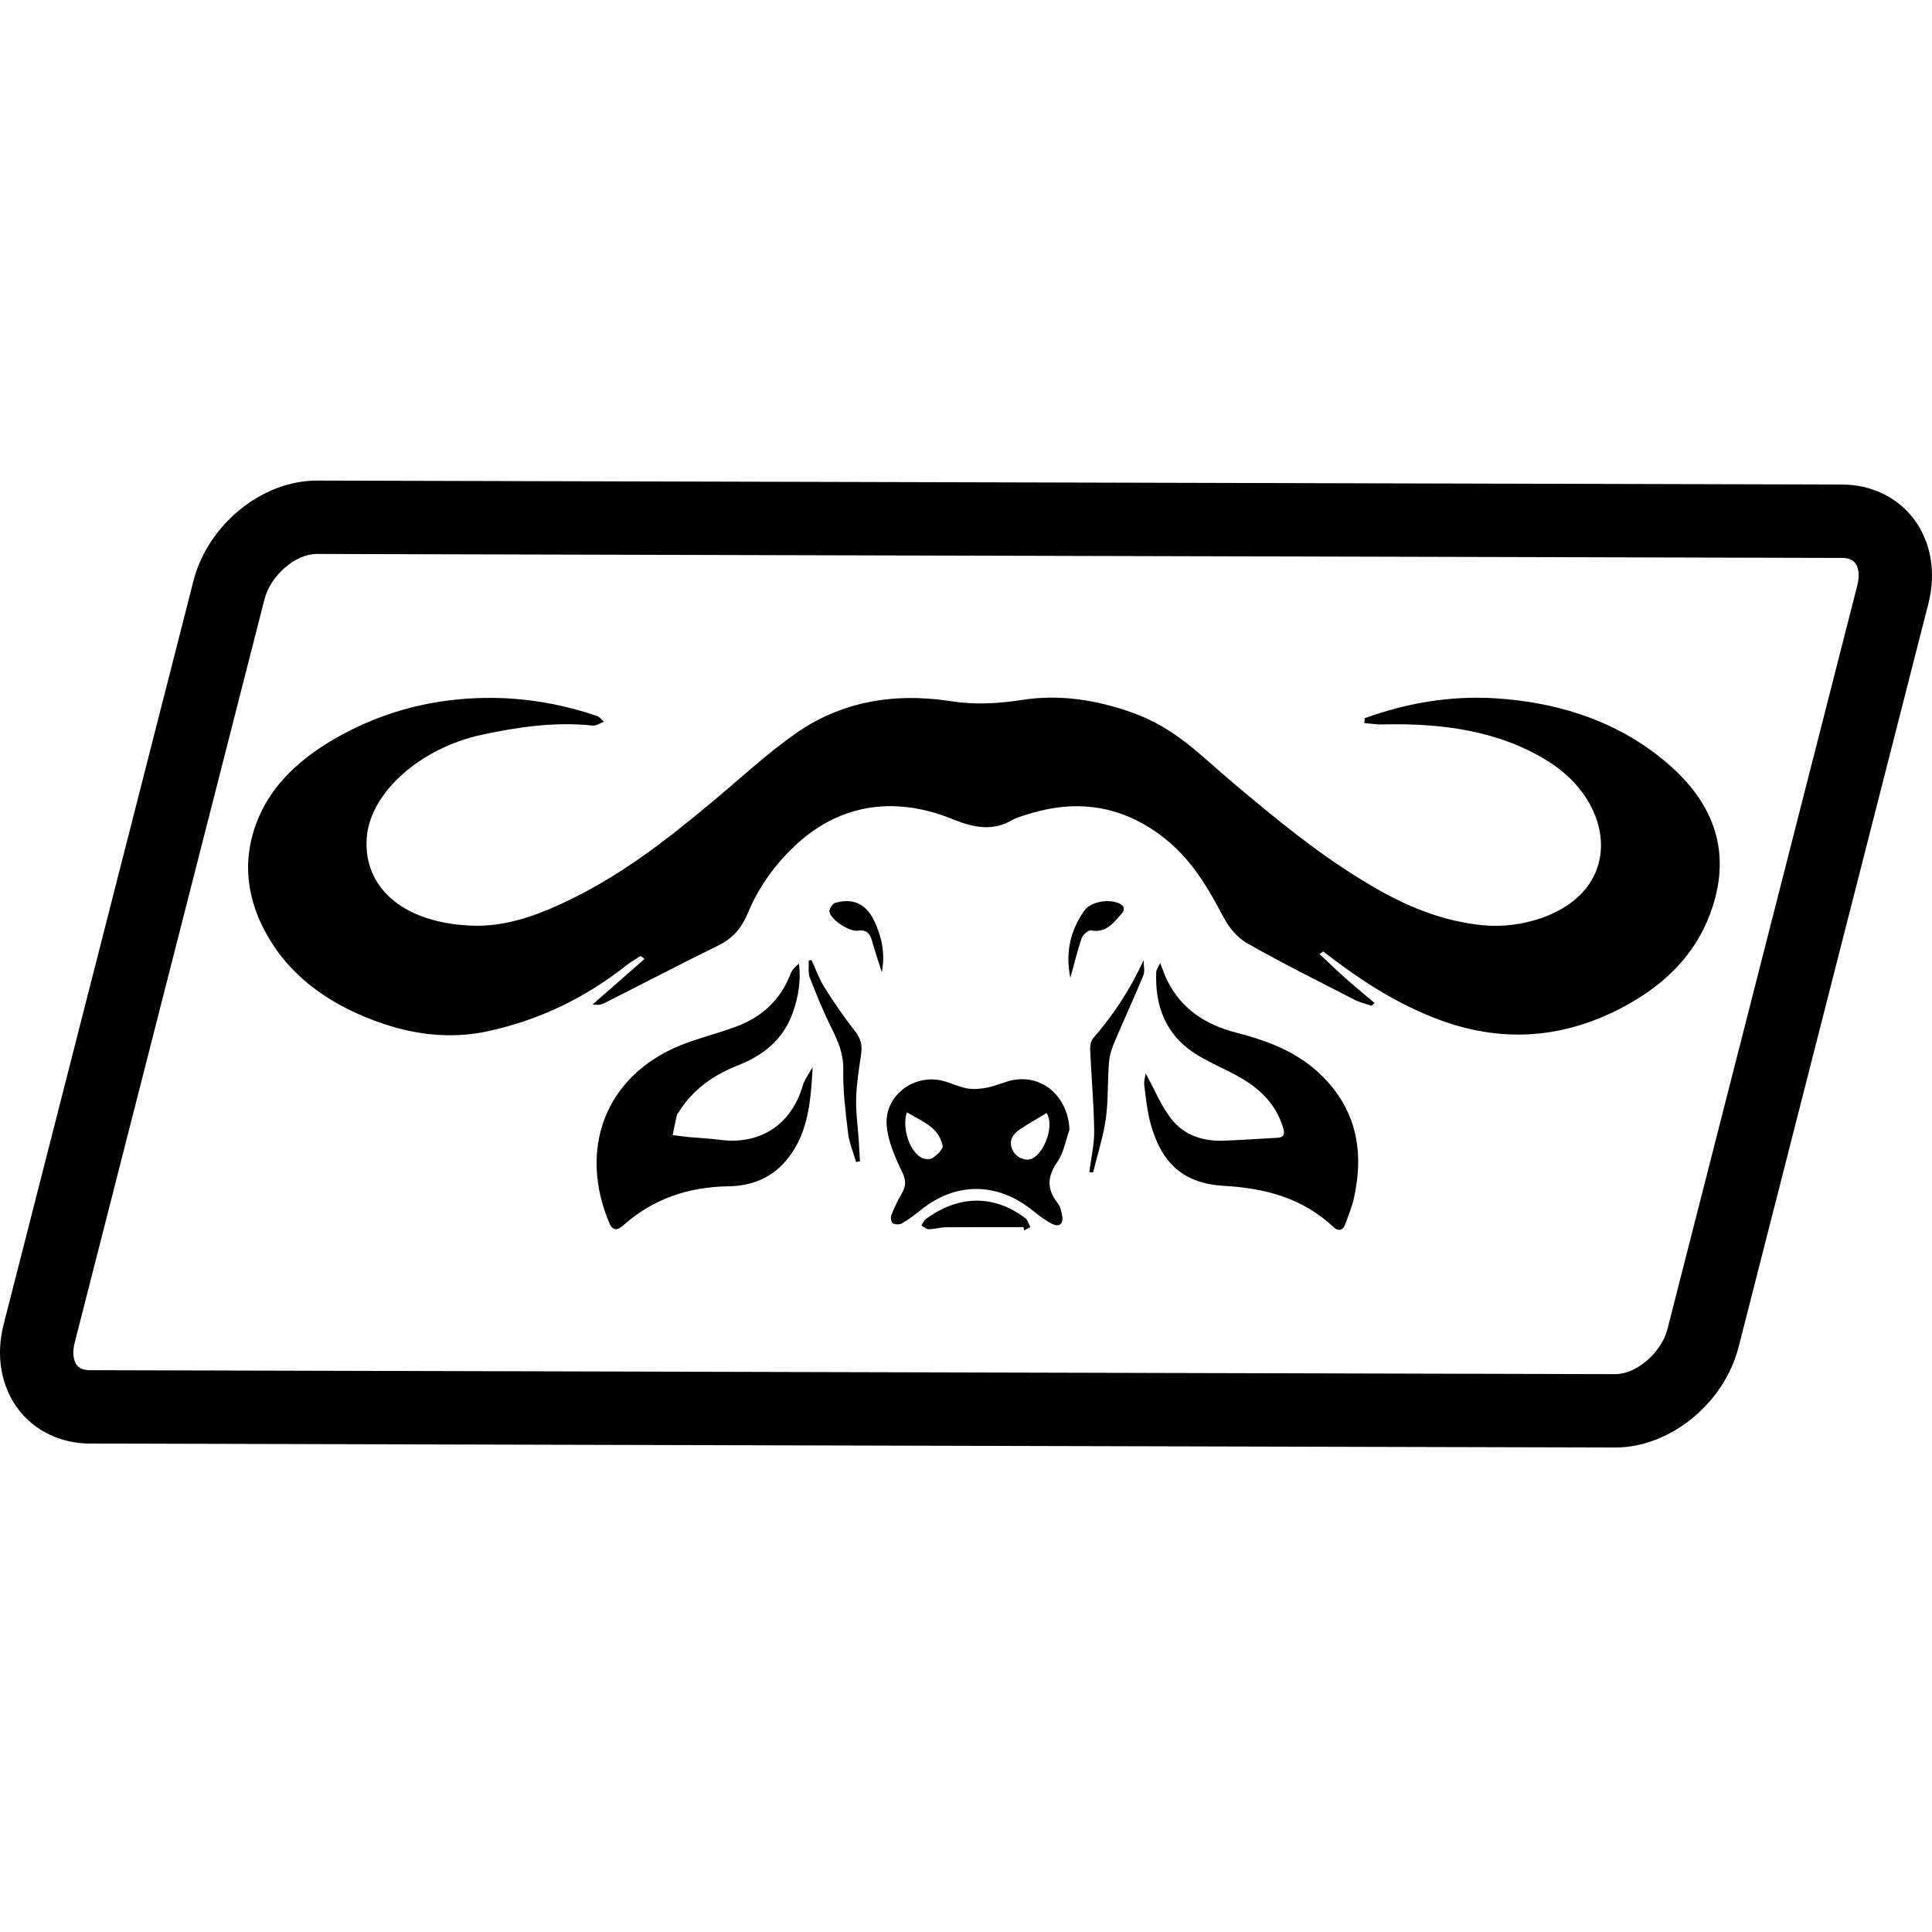 <?xml version="1.0" encoding="UTF-8"?>
<svg xmlns="http://www.w3.org/2000/svg" id="Layer_1" viewBox="0 0 75.61 75.6">
  <path d="m53.409,28.107c1.607-.58,3.315-.89,5.106-.779,2.352.146,4.431.822,6.115,2.049,2.178,1.587,3.088,3.487,2.499,5.747-.454,1.743-1.57,3.18-3.508,4.235-2.364,1.287-4.866,1.521-7.53.461-1.663-.661-3.015-1.587-4.302-2.581-.051.032-.102.063-.152.095.34.318.672.641,1.023.953.369.328.755.645,1.134.966-.039.036-.077.073-.115.109-.22-.075-.46-.13-.656-.23-1.415-.728-2.849-1.438-4.212-2.216-.42-.239-.728-.645-.928-1.021-.728-1.367-1.485-2.71-3.131-3.645-1.453-.826-3.014-.891-4.655-.343-.145.048-.306.084-.426.156-.798.481-1.533.342-2.377,0-2.457-1-4.58-.482-6.193,1.045-.836.792-1.439,1.675-1.837,2.632-.215.515-.529.957-1.173,1.273-1.5.736-2.971,1.504-4.457,2.255-.103.053-.236.074-.442.041.679-.594,1.357-1.188,2.035-1.782l-.155-.115c-.185.121-.384.233-.552.365-1.517,1.195-3.287,2.117-5.429,2.582-1.383.301-2.762.15-4.069-.286-2.019-.673-3.521-1.77-4.427-3.235-.992-1.605-1.184-3.304-.406-4.995.63-1.371,1.873-2.424,3.483-3.242,1.701-.863,3.591-1.313,5.657-1.288,1.401.017,2.748.273,4.026.703.116.039.187.152.278.23-.144.053-.3.164-.432.15-1.495-.158-2.927.055-4.348.36-2.36.506-4.367,2.235-4.5,4.03-.14,1.9,1.354,3.319,4.073,3.439,1.25.055,2.402-.334,3.467-.819,2.346-1.069,4.193-2.537,5.999-4.04,1.078-.897,2.088-1.848,3.263-2.672,1.683-1.181,3.736-1.614,6.052-1.253.93.145,1.844.1,2.777-.047,1.513-.237,2.95.007,4.329.495,1.698.602,2.723,1.722,3.907,2.717,1.715,1.442,3.435,2.879,5.484,4.077,1.293.757,2.698,1.371,4.36,1.53,1.432.137,3.32-.387,4.147-1.641.988-1.498.276-3.58-1.602-4.765-1.878-1.185-4.104-1.516-6.498-1.456-.238.006-.478-.034-.718-.052.006-.064.011-.127.016-.191" stroke-width="0"></path>
  <path d="m31.803,41.763c-.077,1.439-.188,2.743-1.149,3.778-.568.613-1.33.874-2.131.885-1.586.021-2.977.492-4.163,1.555-.206.185-.391.175-.512-.112-1.224-2.901-.166-5.766,2.788-6.962.715-.289,1.473-.467,2.195-.739.988-.371,1.712-1.035,2.101-2.04.061-.158.179-.294.337-.416.081.673-.026,1.311-.243,1.923-.367,1.033-1.134,1.659-2.135,2.054-.954.377-1.777.94-2.328,1.838-.023.037-.063.069-.072.109-.059.261-.112.524-.167.787.222.027.443.059.665.08.392.037.787.053,1.177.104,1.59.211,2.809-.594,3.256-2.139.061-.213.213-.4.381-.705" stroke-width="0"></path>
  <path d="m44.838,42.009c.341.62.597,1.265,1.008,1.788.491.624,1.227.875,2.03.845.699-.025,1.397-.077,2.096-.113.305-.015.313-.171.237-.416-.265-.862-.852-1.458-1.597-1.9-.611-.363-1.29-.617-1.881-1.006-1.128-.741-1.535-1.86-1.481-3.172.004-.084.072-.166.154-.343.115.286.181.487.274.674.558,1.128,1.516,1.742,2.695,2.045,1.186.306,2.312.717,3.233,1.57,1.471,1.364,1.797,3.044,1.377,4.928-.076.338-.216.662-.333.991-.095.268-.277.296-.469.116-1.208-1.13-2.659-1.515-4.282-1.607-1.537-.088-2.436-.838-2.871-2.438-.133-.488-.184-1.001-.247-1.506-.02-.159.039-.328.057-.456" stroke-width="0"></path>
  <path d="m42.631,45.867c.068-.539.198-1.078.191-1.615-.015-1.06-.111-2.119-.159-3.178-.006-.146.023-.334.112-.436.799-.917,1.457-1.918,1.98-3.058,0,.201.06.425-.011.597-.352.859-.746,1.7-1.108,2.556-.111.262-.211.545-.234.826-.061.742-.023,1.495-.126,2.229-.1.709-.327,1.4-.498,2.099-.049-.007-.098-.013-.147-.02" stroke-width="0"></path>
  <path d="m33.503,45.476c-.107-.372-.265-.737-.311-1.116-.1-.826-.207-1.661-.19-2.489.013-.61-.19-1.096-.447-1.611-.324-.649-.601-1.323-.863-2.001-.077-.198-.032-.444-.043-.667.037-.007.074-.014.111-.02.165.356.295.734.502,1.064.373.592.769,1.172,1.201,1.721.223.282.288.546.239.886-.085.578-.179,1.16-.196,1.742-.015.55.066,1.103.102,1.654.018.269.032.539.047.808-.05.01-.101.019-.152.029" stroke-width="0"></path>
  <path d="m40.057,48.026c-1.006,0-2.013-.005-3.019.004-.232.002-.463.073-.695.077-.093.002-.187-.092-.28-.143.049-.081.079-.186.149-.238,1.284-.965,2.695-.984,3.919-.047.097.074.13.23.193.347-.083.043-.167.087-.25.13-.006-.044-.011-.087-.017-.13" stroke-width="0"></path>
  <path d="m41.889,38.271c-.203-.994.002-1.846.53-2.612.25-.363.903-.48,1.329-.326.233.084.313.244.143.431-.317.348-.599.766-1.195.646-.101-.02-.318.173-.365.307-.168.486-.286.988-.442,1.554" stroke-width="0"></path>
  <path d="m34.51,38.047c-.124-.393-.258-.782-.368-1.179-.083-.297-.188-.5-.567-.445-.331.048-1.025-.405-1.113-.722-.027-.098.107-.33.209-.361.707-.212,1.221.028,1.541.697.302.635.437,1.3.298,2.01" stroke-width="0"></path>
  <path d="m41.385,45.461c.246-.353.319-.828.469-1.248-.045-1.257-1.022-2.158-2.185-1.947-.342.062-.666.222-1.007.292-.261.054-.544.083-.804.039-.326-.056-.633-.214-.957-.297-1.141-.292-2.303.588-2.199,1.76.055.614.327,1.229.6,1.797.157.327.167.552-.007.844-.162.274-.298.566-.415.862-.035.088-.003.276.06.312.092.053.266.056.358.002.263-.155.511-.339.749-.53,1.362-1.093,2.979-1.095,4.374.032.237.192.485.382.755.519.258.131.441.017.396-.293-.027-.183-.076-.389-.186-.529-.43-.549-.402-1.04,0-1.615m-4.898-.136c-.102.067-.326.043-.444-.026-.48-.283-.748-1.214-.551-1.766.348.208.708.368.994.614.196.169.367.446.402.696.021.144-.227.366-.401.482m3.913.014c-.24.125-.621-.023-.767-.317-.177-.355-.013-.624.274-.819.339-.23.698-.429,1.051-.644.308.483-.066,1.524-.558,1.78" stroke-width="0"></path>
  <path d="m63.215,56.649h-.01l-59.695-.155c-1.118-.003-2.129-.482-2.774-1.315-.692-.893-.909-2.11-.596-3.338l7.43-29.104c.563-2.205,2.681-3.929,4.825-3.929h.011l59.694.155c1.118.003,2.129.482,2.774,1.315.692.893.909,2.11.596,3.338l-7.43,29.104c-.563,2.205-2.681,3.929-4.825,3.929m-.003-2.871h.003c.834,0,1.807-.842,2.043-1.768l7.43-29.104c.092-.359.061-.684-.083-.87-.104-.133-.276-.201-.512-.201l-59.695-.156h-.003c-.833,0-1.806.842-2.043,1.768l-7.43,29.104c-.091.359-.06.684.084.87.103.133.275.201.512.202,0,0,59.694.155,59.694.155Z" stroke-width="0"></path>
</svg>
